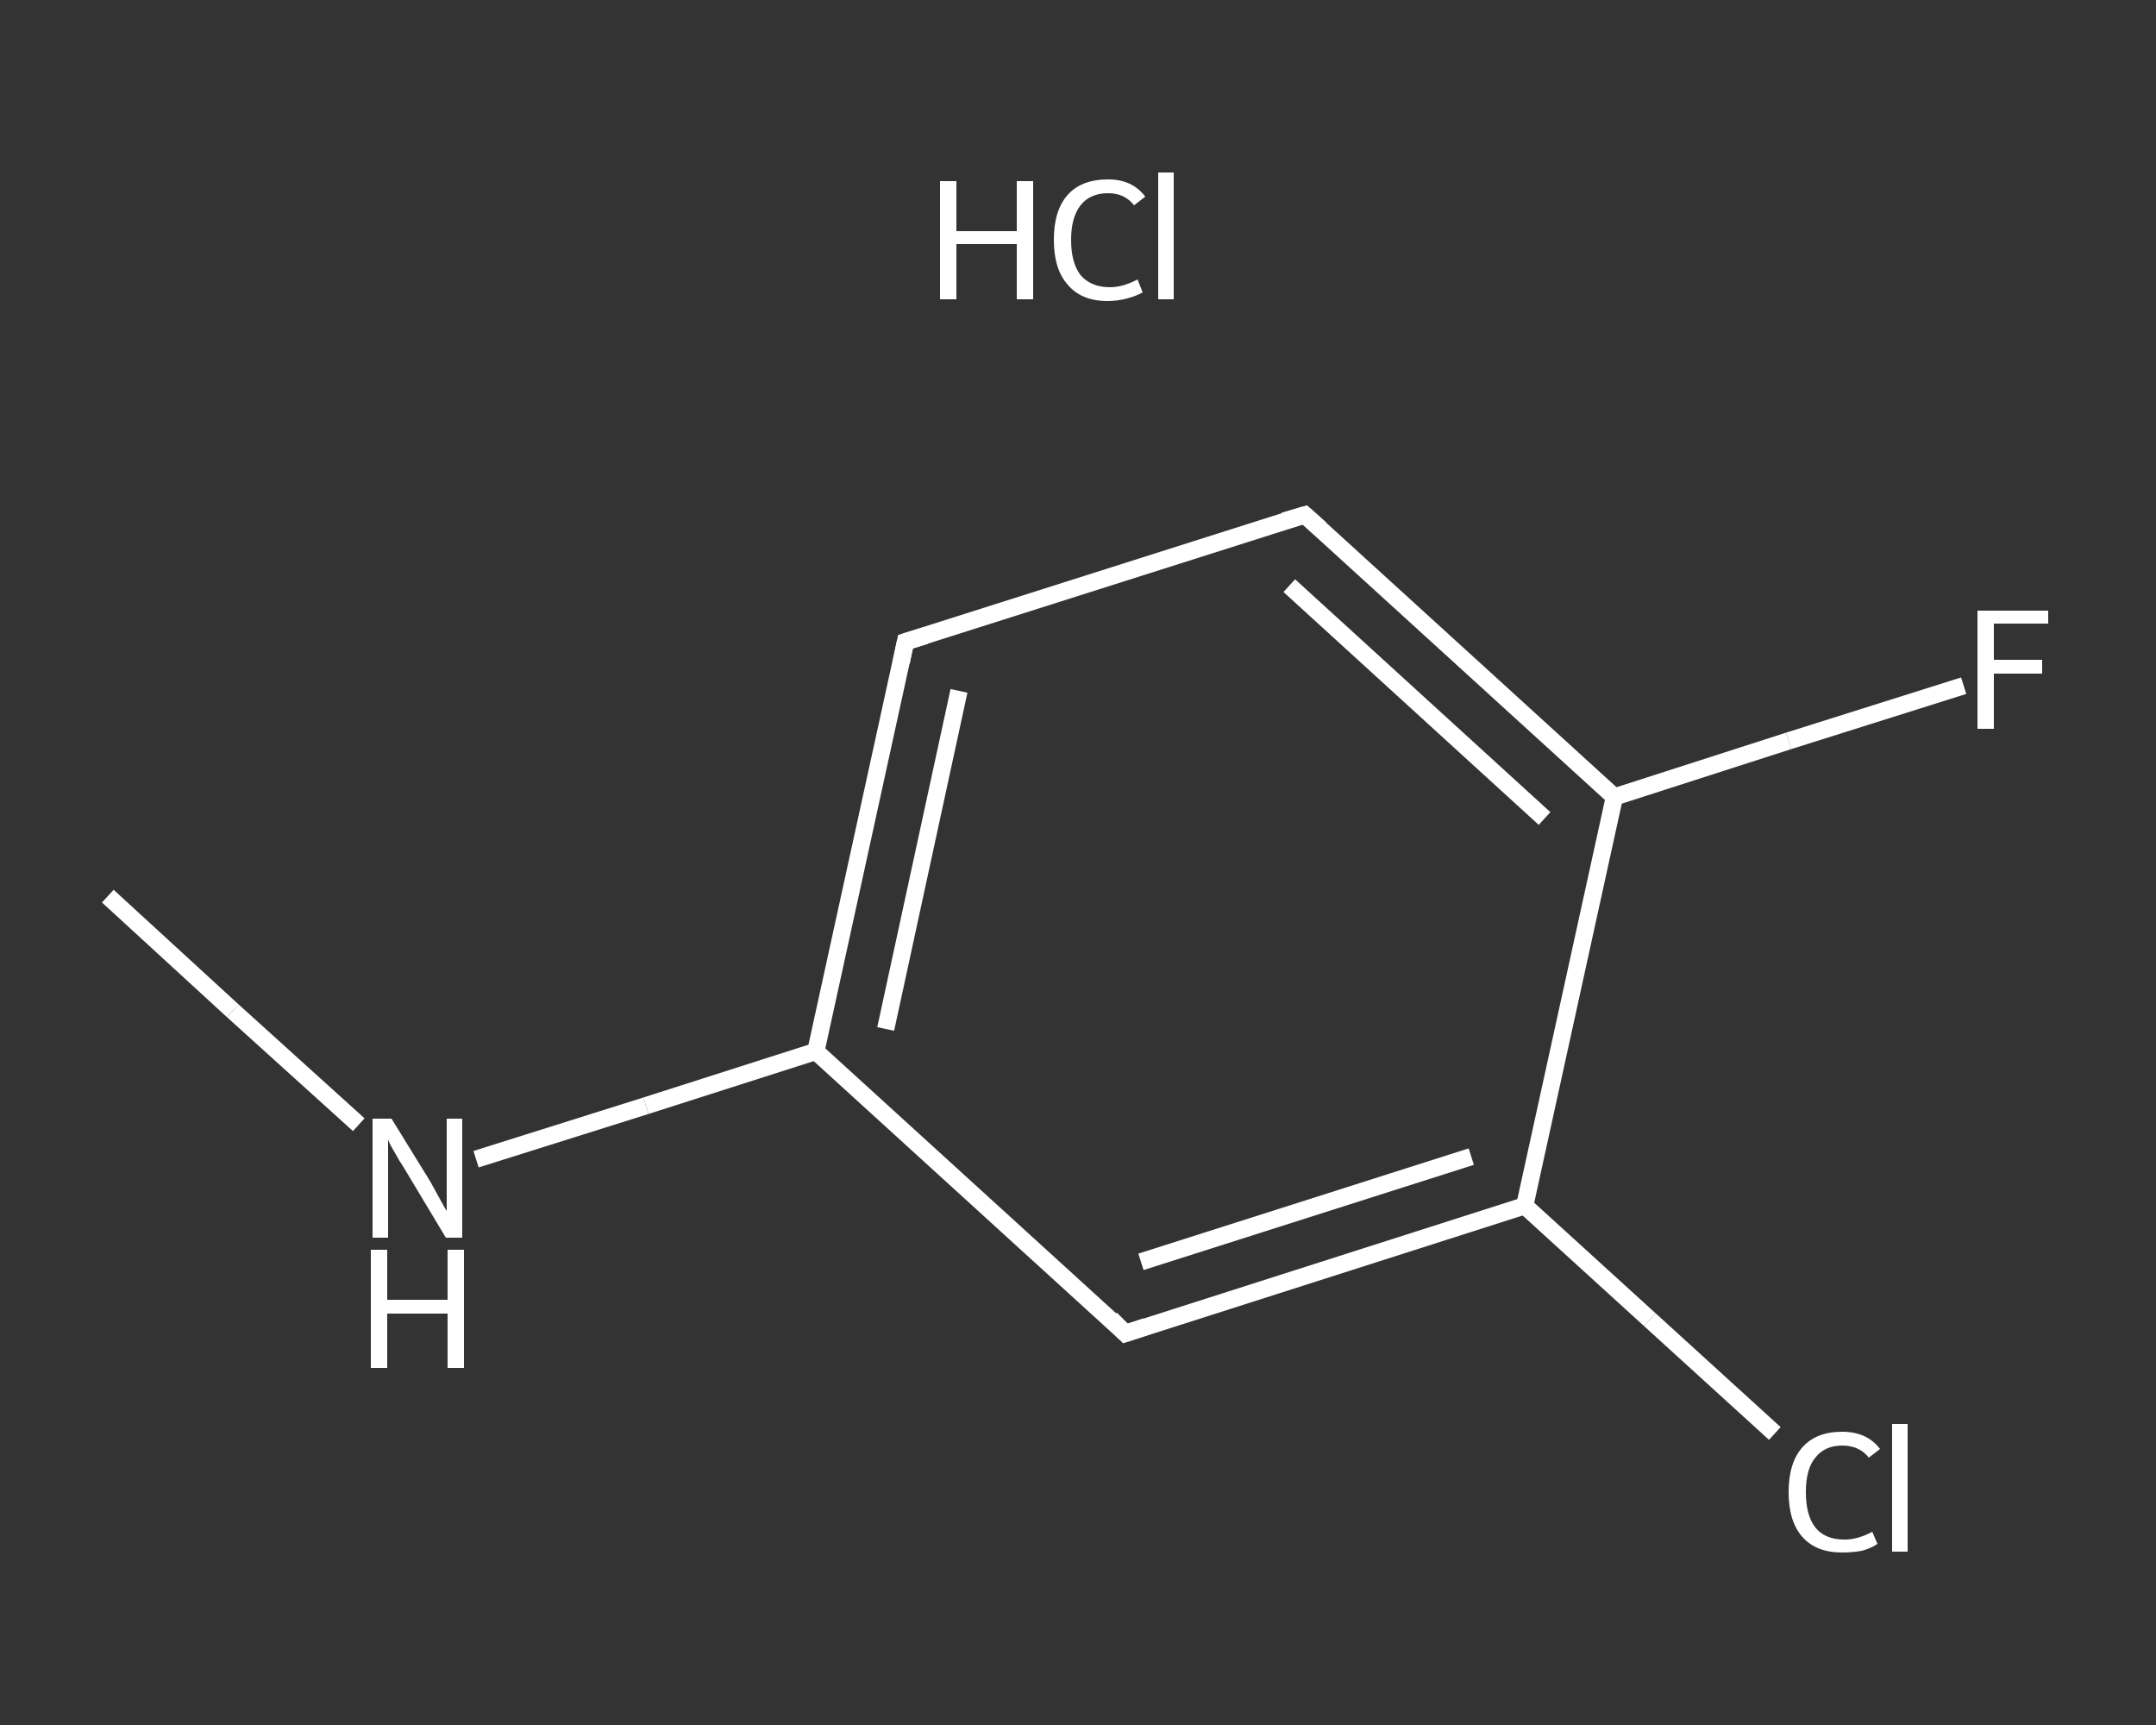 <?xml version='1.0' encoding='iso-8859-1'?>
<svg version='1.1' baseProfile='full'
              xmlns='http://www.w3.org/2000/svg'
                      xmlns:rdkit='http://www.rdkit.org/xml'
                      xmlns:xlink='http://www.w3.org/1999/xlink'
                  xml:space='preserve'
width='250px' height='200px' viewBox='0 0 250 200'>
<rect x="0" y="0" width="250" height="200" fill="#333333" stroke="none"/>
<!-- END OF HEADER -->
<rect style='opacity:1.0;fill:transparent;stroke:none' width='250.0' height='200.0' x='0.0' y='0.0'> </rect>
<path class='bond-0 atom-0 atom-1' d='M 12.5,103.9 L 27.0,117.2' style='fill:none;fill-rule:evenodd;stroke:#FFFFFF;stroke-width:2.0px;stroke-linecap:butt;stroke-linejoin:miter;stroke-opacity:1' />
<path class='bond-0 atom-0 atom-1' d='M 27.0,117.2 L 41.6,130.4' style='fill:none;fill-rule:evenodd;stroke:#FFFFFF;stroke-width:2.0px;stroke-linecap:butt;stroke-linejoin:miter;stroke-opacity:1' />
<path class='bond-1 atom-1 atom-2' d='M 55.2,134.4 L 74.9,128.2' style='fill:none;fill-rule:evenodd;stroke:#FFFFFF;stroke-width:2.0px;stroke-linecap:butt;stroke-linejoin:miter;stroke-opacity:1' />
<path class='bond-1 atom-1 atom-2' d='M 74.9,128.2 L 94.6,121.9' style='fill:none;fill-rule:evenodd;stroke:#FFFFFF;stroke-width:2.0px;stroke-linecap:butt;stroke-linejoin:miter;stroke-opacity:1' />
<path class='bond-2 atom-2 atom-3' d='M 94.6,121.9 L 105.0,74.4' style='fill:none;fill-rule:evenodd;stroke:#FFFFFF;stroke-width:2.0px;stroke-linecap:butt;stroke-linejoin:miter;stroke-opacity:1' />
<path class='bond-2 atom-2 atom-3' d='M 102.7,119.3 L 111.2,80.1' style='fill:none;fill-rule:evenodd;stroke:#FFFFFF;stroke-width:2.0px;stroke-linecap:butt;stroke-linejoin:miter;stroke-opacity:1' />
<path class='bond-3 atom-3 atom-4' d='M 105.0,74.4 L 151.3,59.7' style='fill:none;fill-rule:evenodd;stroke:#FFFFFF;stroke-width:2.0px;stroke-linecap:butt;stroke-linejoin:miter;stroke-opacity:1' />
<path class='bond-4 atom-4 atom-5' d='M 151.3,59.7 L 187.2,92.4' style='fill:none;fill-rule:evenodd;stroke:#FFFFFF;stroke-width:2.0px;stroke-linecap:butt;stroke-linejoin:miter;stroke-opacity:1' />
<path class='bond-4 atom-4 atom-5' d='M 149.5,67.9 L 179.1,94.9' style='fill:none;fill-rule:evenodd;stroke:#FFFFFF;stroke-width:2.0px;stroke-linecap:butt;stroke-linejoin:miter;stroke-opacity:1' />
<path class='bond-5 atom-5 atom-6' d='M 187.2,92.4 L 207.4,85.9' style='fill:none;fill-rule:evenodd;stroke:#FFFFFF;stroke-width:2.0px;stroke-linecap:butt;stroke-linejoin:miter;stroke-opacity:1' />
<path class='bond-5 atom-5 atom-6' d='M 207.4,85.9 L 227.7,79.5' style='fill:none;fill-rule:evenodd;stroke:#FFFFFF;stroke-width:2.0px;stroke-linecap:butt;stroke-linejoin:miter;stroke-opacity:1' />
<path class='bond-6 atom-5 atom-7' d='M 187.2,92.4 L 176.8,139.8' style='fill:none;fill-rule:evenodd;stroke:#FFFFFF;stroke-width:2.0px;stroke-linecap:butt;stroke-linejoin:miter;stroke-opacity:1' />
<path class='bond-7 atom-7 atom-8' d='M 176.8,139.8 L 191.3,153.0' style='fill:none;fill-rule:evenodd;stroke:#FFFFFF;stroke-width:2.0px;stroke-linecap:butt;stroke-linejoin:miter;stroke-opacity:1' />
<path class='bond-7 atom-7 atom-8' d='M 191.3,153.0 L 205.8,166.2' style='fill:none;fill-rule:evenodd;stroke:#FFFFFF;stroke-width:2.0px;stroke-linecap:butt;stroke-linejoin:miter;stroke-opacity:1' />
<path class='bond-8 atom-7 atom-9' d='M 176.8,139.8 L 130.5,154.6' style='fill:none;fill-rule:evenodd;stroke:#FFFFFF;stroke-width:2.0px;stroke-linecap:butt;stroke-linejoin:miter;stroke-opacity:1' />
<path class='bond-8 atom-7 atom-9' d='M 170.6,134.1 L 132.3,146.3' style='fill:none;fill-rule:evenodd;stroke:#FFFFFF;stroke-width:2.0px;stroke-linecap:butt;stroke-linejoin:miter;stroke-opacity:1' />
<path class='bond-9 atom-9 atom-2' d='M 130.5,154.6 L 94.6,121.9' style='fill:none;fill-rule:evenodd;stroke:#FFFFFF;stroke-width:2.0px;stroke-linecap:butt;stroke-linejoin:miter;stroke-opacity:1' />
<path d='M 104.5,76.8 L 105.0,74.4 L 107.3,73.7' style='fill:none;stroke:#FFFFFF;stroke-width:2.0px;stroke-linecap:butt;stroke-linejoin:miter;stroke-opacity:1;' />
<path d='M 148.9,60.4 L 151.3,59.7 L 153.1,61.3' style='fill:none;stroke:#FFFFFF;stroke-width:2.0px;stroke-linecap:butt;stroke-linejoin:miter;stroke-opacity:1;' />
<path d='M 132.9,153.8 L 130.5,154.6 L 128.8,152.9' style='fill:none;stroke:#FFFFFF;stroke-width:2.0px;stroke-linecap:butt;stroke-linejoin:miter;stroke-opacity:1;' />
<path class='atom-1' d='M 45.4 129.7
L 49.9 137.0
Q 50.3 137.7, 51.0 139.0
Q 51.7 140.3, 51.8 140.4
L 51.8 129.7
L 53.6 129.7
L 53.6 143.5
L 51.7 143.5
L 46.9 135.5
Q 46.3 134.6, 45.7 133.5
Q 45.1 132.5, 45.0 132.1
L 45.0 143.5
L 43.2 143.5
L 43.2 129.7
L 45.4 129.7
' fill='#FFFFFF'/>
<path class='atom-1' d='M 43.0 144.9
L 44.9 144.9
L 44.9 150.7
L 51.9 150.7
L 51.9 144.9
L 53.8 144.9
L 53.8 158.6
L 51.9 158.6
L 51.9 152.3
L 44.9 152.3
L 44.9 158.6
L 43.0 158.6
L 43.0 144.9
' fill='#FFFFFF'/>
<path class='atom-6' d='M 229.3 70.8
L 237.5 70.8
L 237.5 72.3
L 231.2 72.3
L 231.2 76.5
L 236.8 76.5
L 236.8 78.1
L 231.2 78.1
L 231.2 84.5
L 229.3 84.5
L 229.3 70.8
' fill='#FFFFFF'/>
<path class='atom-8' d='M 207.4 173.0
Q 207.4 169.6, 209.0 167.8
Q 210.6 166.0, 213.6 166.0
Q 216.5 166.0, 218.0 168.0
L 216.7 169.0
Q 215.6 167.6, 213.6 167.6
Q 211.6 167.6, 210.5 169.0
Q 209.4 170.3, 209.4 173.0
Q 209.4 175.7, 210.5 177.1
Q 211.6 178.5, 213.9 178.5
Q 215.4 178.5, 217.1 177.6
L 217.7 179.0
Q 217.0 179.5, 215.9 179.8
Q 214.8 180.0, 213.6 180.0
Q 210.6 180.0, 209.0 178.2
Q 207.4 176.4, 207.4 173.0
' fill='#FFFFFF'/>
<path class='atom-8' d='M 219.4 165.1
L 221.2 165.1
L 221.2 179.9
L 219.4 179.9
L 219.4 165.1
' fill='#FFFFFF'/>
<path class='atom-10' d='M 109.0 21.0
L 110.9 21.0
L 110.9 26.8
L 117.9 26.8
L 117.9 21.0
L 119.8 21.0
L 119.8 34.7
L 117.9 34.7
L 117.9 28.3
L 110.9 28.3
L 110.9 34.7
L 109.0 34.7
L 109.0 21.0
' fill='#FFFFFF'/>
<path class='atom-10' d='M 122.2 27.8
Q 122.2 24.4, 123.8 22.6
Q 125.4 20.8, 128.5 20.8
Q 131.3 20.8, 132.8 22.8
L 131.5 23.8
Q 130.4 22.4, 128.5 22.4
Q 126.4 22.4, 125.3 23.8
Q 124.2 25.2, 124.2 27.8
Q 124.2 30.5, 125.3 31.9
Q 126.5 33.3, 128.7 33.3
Q 130.2 33.3, 131.9 32.4
L 132.5 33.9
Q 131.8 34.3, 130.7 34.6
Q 129.6 34.9, 128.4 34.9
Q 125.4 34.9, 123.8 33.0
Q 122.2 31.2, 122.2 27.8
' fill='#FFFFFF'/>
<path class='atom-10' d='M 134.3 20.0
L 136.1 20.0
L 136.1 34.7
L 134.3 34.7
L 134.3 20.0
' fill='#FFFFFF'/>
</svg>
